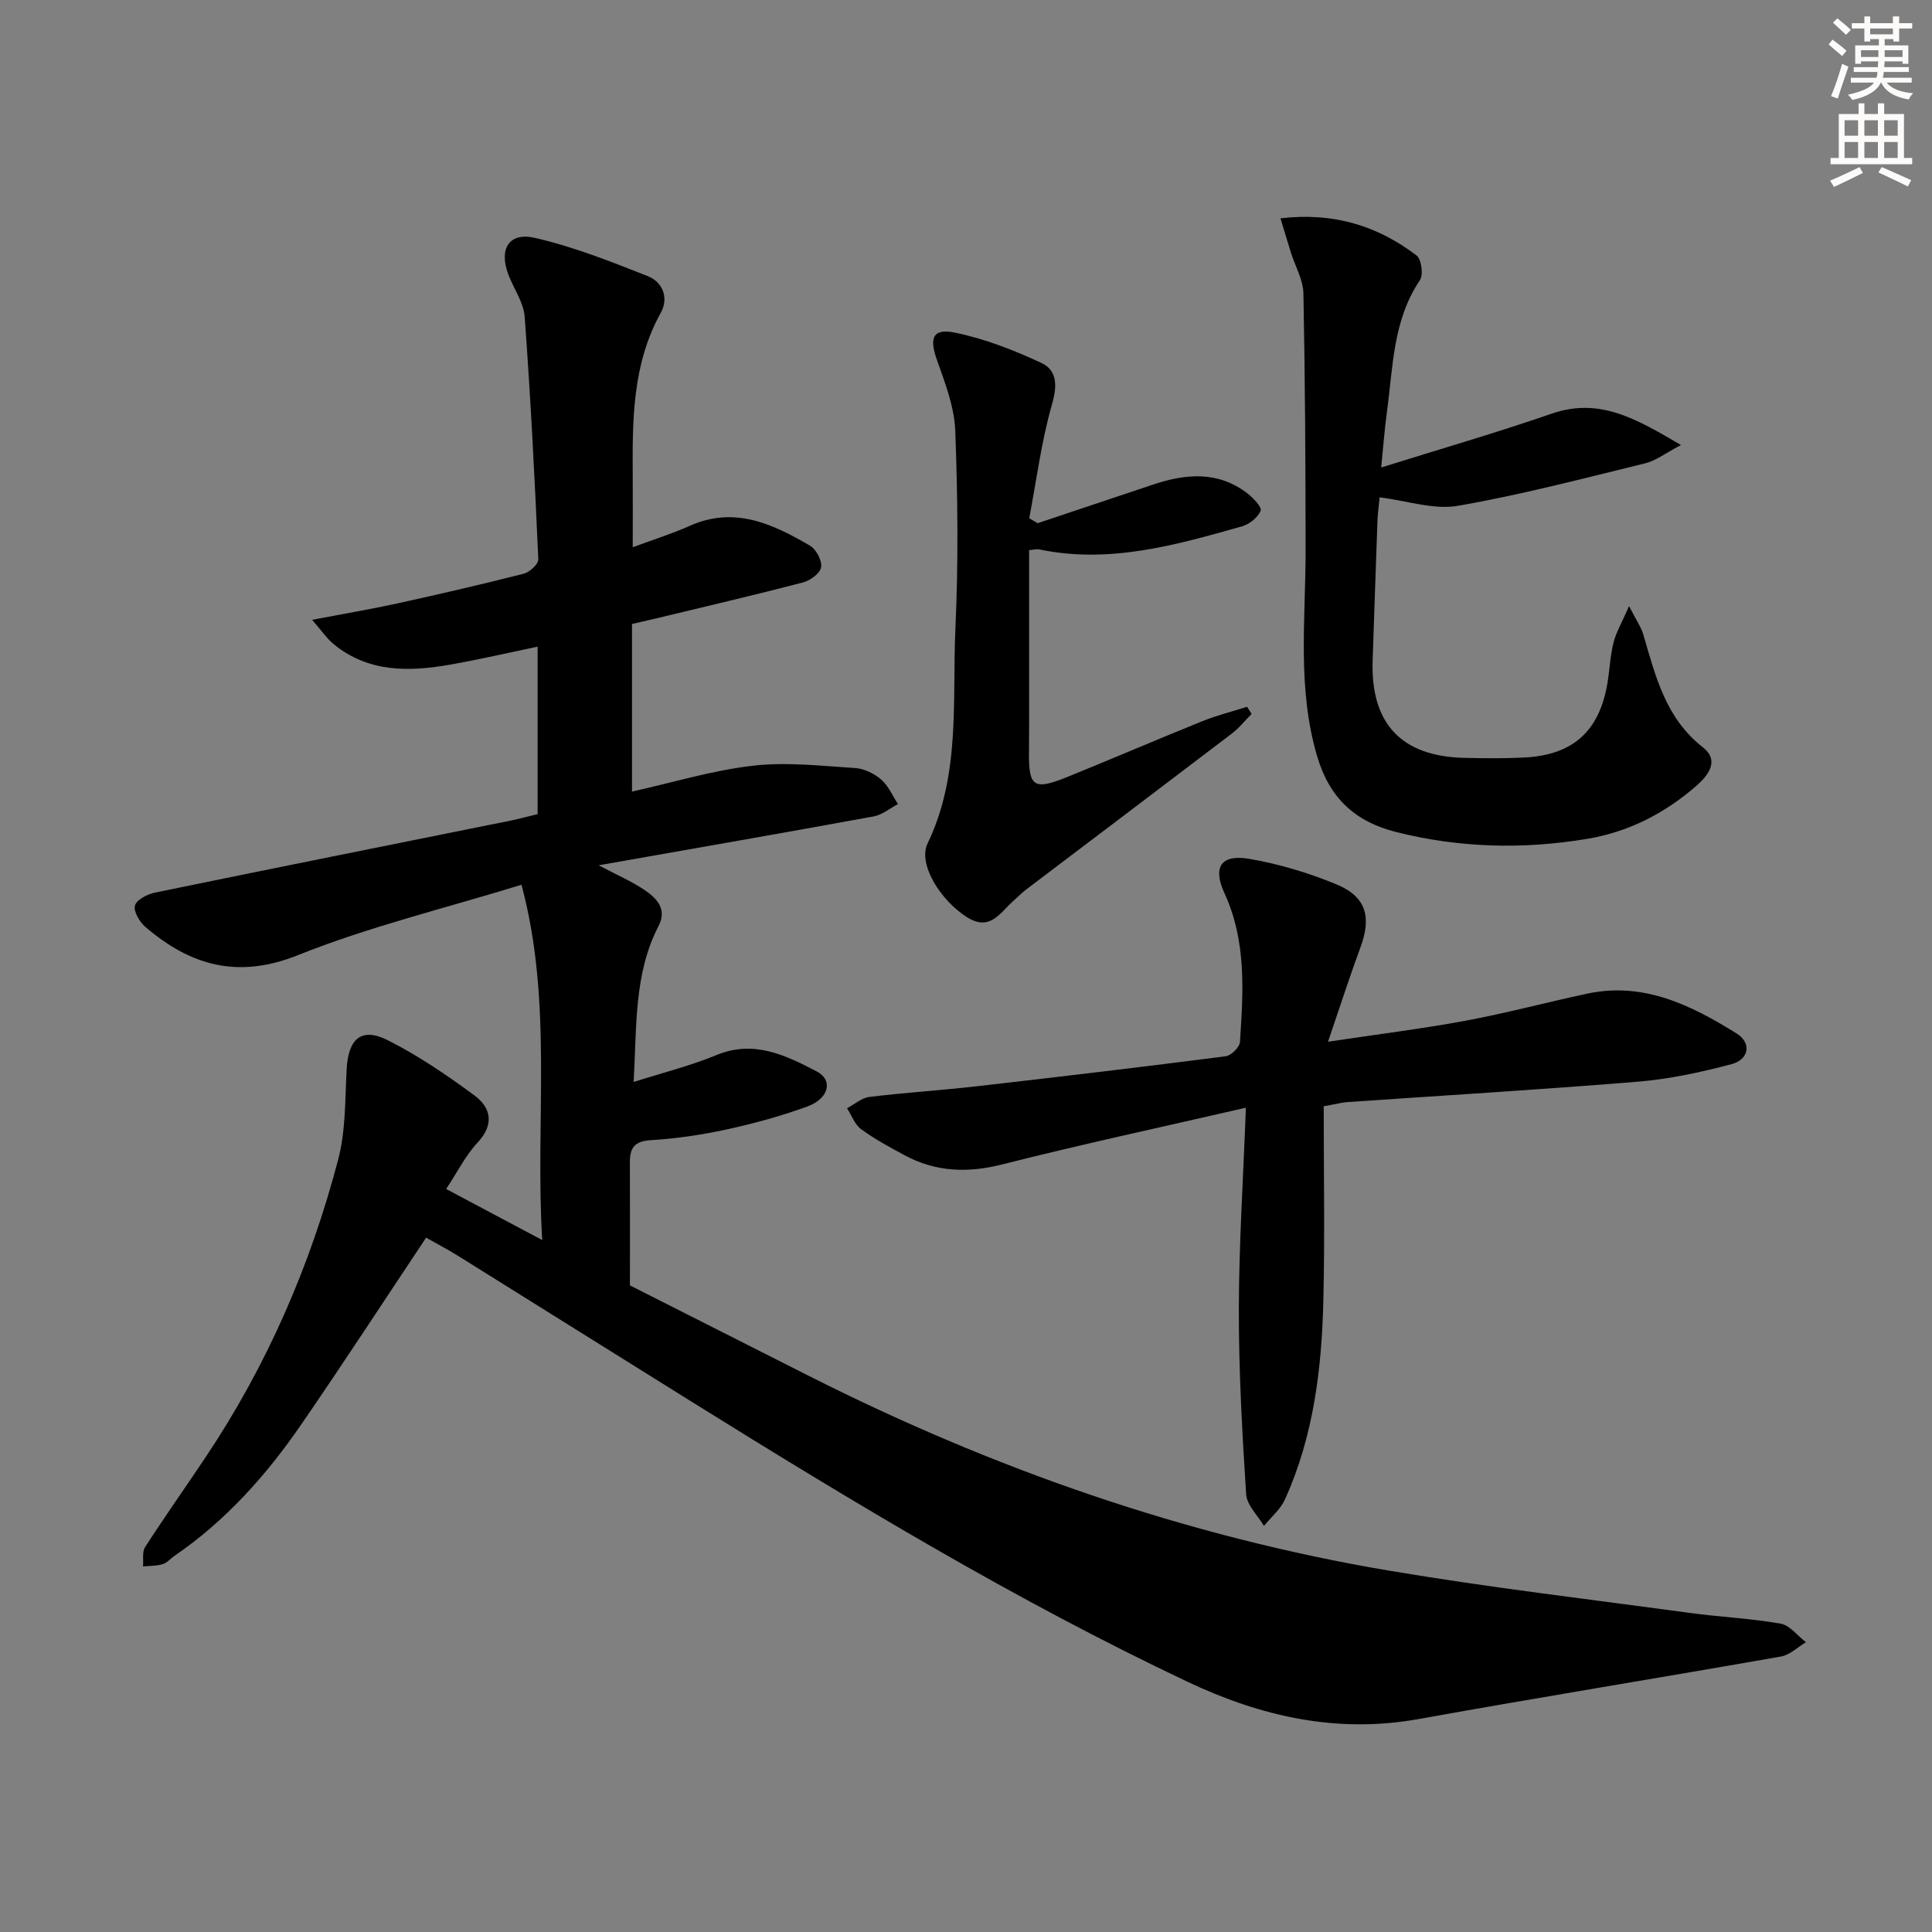 <svg enable-background="new 0 0 400 400" viewBox="0 0 400 400" xmlns="http://www.w3.org/2000/svg"><rect x="0" y="0" width="400" height="400" fill="#808080" stroke="none"/><g fill="#000001"><path d="m88.22 256.25c-8.72 13.08-17.14 26.02-25.89 38.73-7.21 10.48-15.63 19.91-26.23 27.16-.82.56-1.53 1.45-2.43 1.71-1.29.38-2.7.33-4.06.46.12-1.35-.21-2.99.43-4 4.06-6.28 8.37-12.4 12.53-18.61 12.69-18.97 21.68-39.64 27.45-61.64 1.58-6.01 1.41-12.51 1.76-18.8.34-6.19 3.05-8.63 8.47-5.91 6.32 3.18 12.27 7.23 17.98 11.45 3.46 2.56 4.15 6.02.62 9.79-2.45 2.62-4.1 5.99-6.48 9.58 6.51 3.46 12.68 6.74 19.89 10.57-1.5-24.89 2.28-48.99-4.29-73.56-16.02 4.93-31.56 8.68-46.25 14.56-12.49 5-22.26 2.18-31.62-5.83-1.21-1.03-2.5-3.23-2.15-4.44.34-1.21 2.58-2.35 4.16-2.67 24.53-5.05 49.09-9.96 73.64-14.91 1.78-.36 3.54-.85 5.56-1.34 0-11.36 0-22.64 0-34.67-6.13 1.28-12.02 2.65-17.97 3.7-8.54 1.51-16.97 1.73-24.23-4.19-1.41-1.15-2.46-2.74-4.49-5.06 6.74-1.29 12.22-2.21 17.65-3.4 8.75-1.92 17.48-3.94 26.16-6.15 1.23-.31 3.06-1.99 3.02-2.97-.74-16.75-1.59-33.5-2.82-50.22-.22-3-2.29-5.84-3.4-8.79-1.96-5.24.14-8.78 5.47-7.56 8 1.83 15.75 4.9 23.41 7.93 3.08 1.21 4.41 4.5 2.7 7.58-5.94 10.7-5.88 22.33-5.81 34.01.03 4.6 0 9.21 0 14.54 4.4-1.63 8.19-2.81 11.78-4.42 9.25-4.15 17.19-.42 24.91 4.09 1.29.75 2.53 3.09 2.31 4.47-.19 1.25-2.25 2.76-3.75 3.15-10.1 2.63-20.27 5-30.42 7.45-1.45.35-2.9.67-4.98 1.15v34.7c8.23-1.83 16.51-4.36 24.97-5.35 6.98-.82 14.19.03 21.27.48 1.85.12 3.93 1.15 5.36 2.39 1.5 1.3 2.34 3.35 3.47 5.07-1.67.87-3.26 2.22-5.03 2.55-18.6 3.4-37.24 6.64-56.94 10.12 3.83 2.03 6.82 3.31 9.47 5.1 2.52 1.7 4.76 3.92 2.92 7.48-5.09 9.85-4.49 20.59-5.15 32.28 6.07-1.93 11.76-3.34 17.12-5.56 7.78-3.22 14.33.03 20.77 3.37 3.46 1.8 2.57 5.62-1.91 7.26-5.42 1.98-11.04 3.52-16.69 4.75-5.17 1.13-10.47 1.91-15.75 2.23-3.37.2-4.34 1.62-4.32 4.59.04 8.15.01 16.3.01 25.48 11.74 5.94 24.31 12.3 36.88 18.65 38.19 19.3 78.2 33.31 120.43 40.43 20.61 3.47 41.41 5.91 62.13 8.73 6.26.85 12.6 1.13 18.8 2.22 1.91.34 3.5 2.51 5.24 3.84-1.72 1.02-3.32 2.64-5.16 2.96-24.99 4.4-50.05 8.45-75.03 12.95-16.95 3.05-32.64-.53-47.85-7.72-35.55-16.82-69.15-37.12-102.49-57.87-16.09-10.01-32.14-20.1-48.23-30.12-2.38-1.5-4.88-2.8-6.92-3.95z"/><path d="m274.06 229.04c0 13.56.24 26.83-.07 40.08-.33 14.18-2.01 28.2-7.95 41.31-.93 2.06-2.87 3.67-4.35 5.49-1.29-2.18-3.55-4.3-3.69-6.56-.82-12.74-1.53-25.51-1.51-38.27.02-13.43.9-26.87 1.46-41.75-17.34 3.99-33.97 7.56-50.45 11.74-7.18 1.82-13.78 1.57-20.23-1.91-3.07-1.65-6.18-3.33-8.98-5.38-1.32-.97-1.97-2.86-2.92-4.34 1.54-.81 3.01-2.14 4.62-2.34 7.42-.91 14.9-1.37 22.33-2.22 17.16-1.96 34.32-4 51.45-6.2 1.13-.15 2.88-1.87 2.95-2.96.69-10.42 1.37-20.84-3.2-30.78-2.5-5.45-.73-8.14 5.16-7.13 6.15 1.06 12.28 2.9 18.05 5.29 6.13 2.54 7.25 6.77 4.96 12.96-2.22 6-4.17 12.09-6.74 19.61 10.52-1.58 19.52-2.69 28.42-4.34 8.48-1.58 16.83-3.82 25.27-5.62 11.65-2.49 21.5 2.4 30.88 8.23 3.2 1.99 2.59 5.41-1.02 6.37-6.35 1.69-12.87 3.09-19.4 3.63-20.04 1.65-40.11 2.84-60.17 4.23-1.13.08-2.25.39-4.87.86z"/><path d="m285.64 102.97c-.18 1.88-.4 3.36-.45 4.84-.35 9.64-.67 19.27-1 28.91-.44 13.09 5.94 19.9 19.02 20.19 4.16.09 8.34.14 12.49-.08 10.03-.54 15.45-5.49 17.11-15.43.46-2.78.57-5.63 1.25-8.35.53-2.13 1.71-4.09 3.22-7.56 1.48 2.9 2.49 4.31 2.95 5.89 2.53 8.62 4.61 17.31 12.32 23.33 3.52 2.75 1.15 5.81-1.33 7.98-6.51 5.69-14.03 9.55-22.58 10.98-13.25 2.22-26.46 1.89-39.55-1.4-8.41-2.11-13.77-6.92-16.35-15.57-4.21-14.1-2.43-28.35-2.43-42.59-.01-17.79-.1-35.58-.45-53.36-.06-2.84-1.71-5.65-2.6-8.48-.67-2.13-1.3-4.28-2.15-7.07 11.11-1.29 20.15 1.59 28.17 7.69 1.01.77 1.45 4 .7 5.11-5.61 8.32-5.56 17.95-6.83 27.27-.49 3.57-.75 7.18-1.19 11.52 12.23-3.83 23.86-7.19 35.28-11.14 9.94-3.44 17.53 1.06 26.79 6.49-3.23 1.69-5.17 3.23-7.36 3.77-12.89 3.15-25.75 6.54-38.8 8.81-4.97.88-10.42-1.03-16.23-1.75z"/><path d="m214.84 108.32c7.99-2.67 15.97-5.36 23.97-8.02 6.75-2.25 13.39-2.81 19.44 1.84 1.22.94 3.06 2.9 2.76 3.6-.6 1.4-2.32 2.79-3.85 3.23-13.74 3.88-27.5 7.83-42.04 4.77-.44-.09-.94.06-2.05.15v30.39c0 3.83.01 7.66-.03 11.49-.08 7.13.99 7.9 7.84 5.13 9.39-3.8 18.69-7.81 28.09-11.6 2.99-1.2 6.14-1.99 9.22-2.97.31.49.63.99.94 1.48-1.37 1.38-2.6 2.94-4.13 4.1-14.15 10.78-28.36 21.5-42.54 32.25-.92.7-1.73 1.55-2.61 2.32-2.74 2.4-4.81 6.43-9.59 3.45-5.55-3.47-10.26-11.06-8.22-15.29 6.89-14.28 5.09-29.61 5.77-44.58.62-13.59.48-27.23-.03-40.83-.18-4.93-2.09-9.9-3.78-14.65-1.61-4.53-.96-6.64 3.6-5.73 6.19 1.24 12.27 3.62 18.02 6.3 3.23 1.51 3.31 4.63 2.2 8.5-2.21 7.7-3.22 15.75-4.73 23.65.58.33 1.17.68 1.75 1.02z"/></g><path d="m378.6 9.2.8-1c.9.7 1.9 1.4 2.9 2.3l-.9 1.1c-1.1-.9-2-1.7-2.8-2.4zm.5 10.7c.9-2.1 1.6-4.3 2.3-6.7.4.2.8.4 1.3.6-.7 2.1-1.5 4.3-2.2 6.6zm.4-15.2.9-.9c1 .8 2 1.6 2.8 2.4l-1 1c-1-.9-1.9-1.8-2.7-2.5zm12.5-1.3h1.2v1.4h2.7v1.1h-2.7v2.7h-1.2v-.5h-1.8v1.3h4.9v3.8h-1.2v-.5h-3.7c0 .4-.1.9-.1 1.2h5.1v1h-5.2c0 .5-.1.9-.2 1.2h6v1h-5.2c1.1 1.3 2.9 2 5.5 2.2-.4.4-.7.8-.9 1.3-2.9-.5-4.8-1.6-5.7-3.5h-.1c-.8 1.7-2.7 2.9-5.9 3.6-.2-.4-.6-.8-.9-1.1 2.8-.6 4.6-1.4 5.4-2.5h-4.8v-1h5.3c.1-.3.2-.7.2-1.2h-4.9v-1h5c0-.4 0-.8.1-1.2h-3.6v.5h-1.2v-3.8h4.9v-1.3h-1.8v.5h-1.2v-2.7h-2.6v-1.1h2.6v-1.4h1.2v1.4h4.7v-1.4zm-6.7 8.4h3.6c0-.4 0-.9 0-1.4h-3.6zm1.9-4.7h4.7v-1.2h-4.7zm6.7 3.3h-3.7v1.4h3.7z" fill="#fcfbfa"/><path d="m384.7 21.4h1.3v2.2h2.8v-2.2h1.3v2.2h4.1v9.1h1.7v1.3h-16.9v-1.3h1.7v-9.1h4.1v-2.2zm.3 13.2.7 1.2c-1.8.9-3.8 1.9-6 2.9-.2-.4-.5-.8-.8-1.3 2.4-1 4.4-2 6.1-2.8zm-3.1-6.5h2.8v-3.2h-2.8zm0 4.6h2.8v-3.3h-2.8zm4.1-4.6h2.8v-3.2h-2.8zm0 4.6h2.8v-3.3h-2.8zm3.6 1.9c2.1.9 4.1 1.8 6.1 2.7l-.7 1.3c-2.2-1.1-4.2-2-6.1-2.9zm3.3-9.7h-2.8v3.2h2.8zm-2.8 7.8h2.8v-3.3h-2.8z" fill="#fcfbfa"/></svg>
